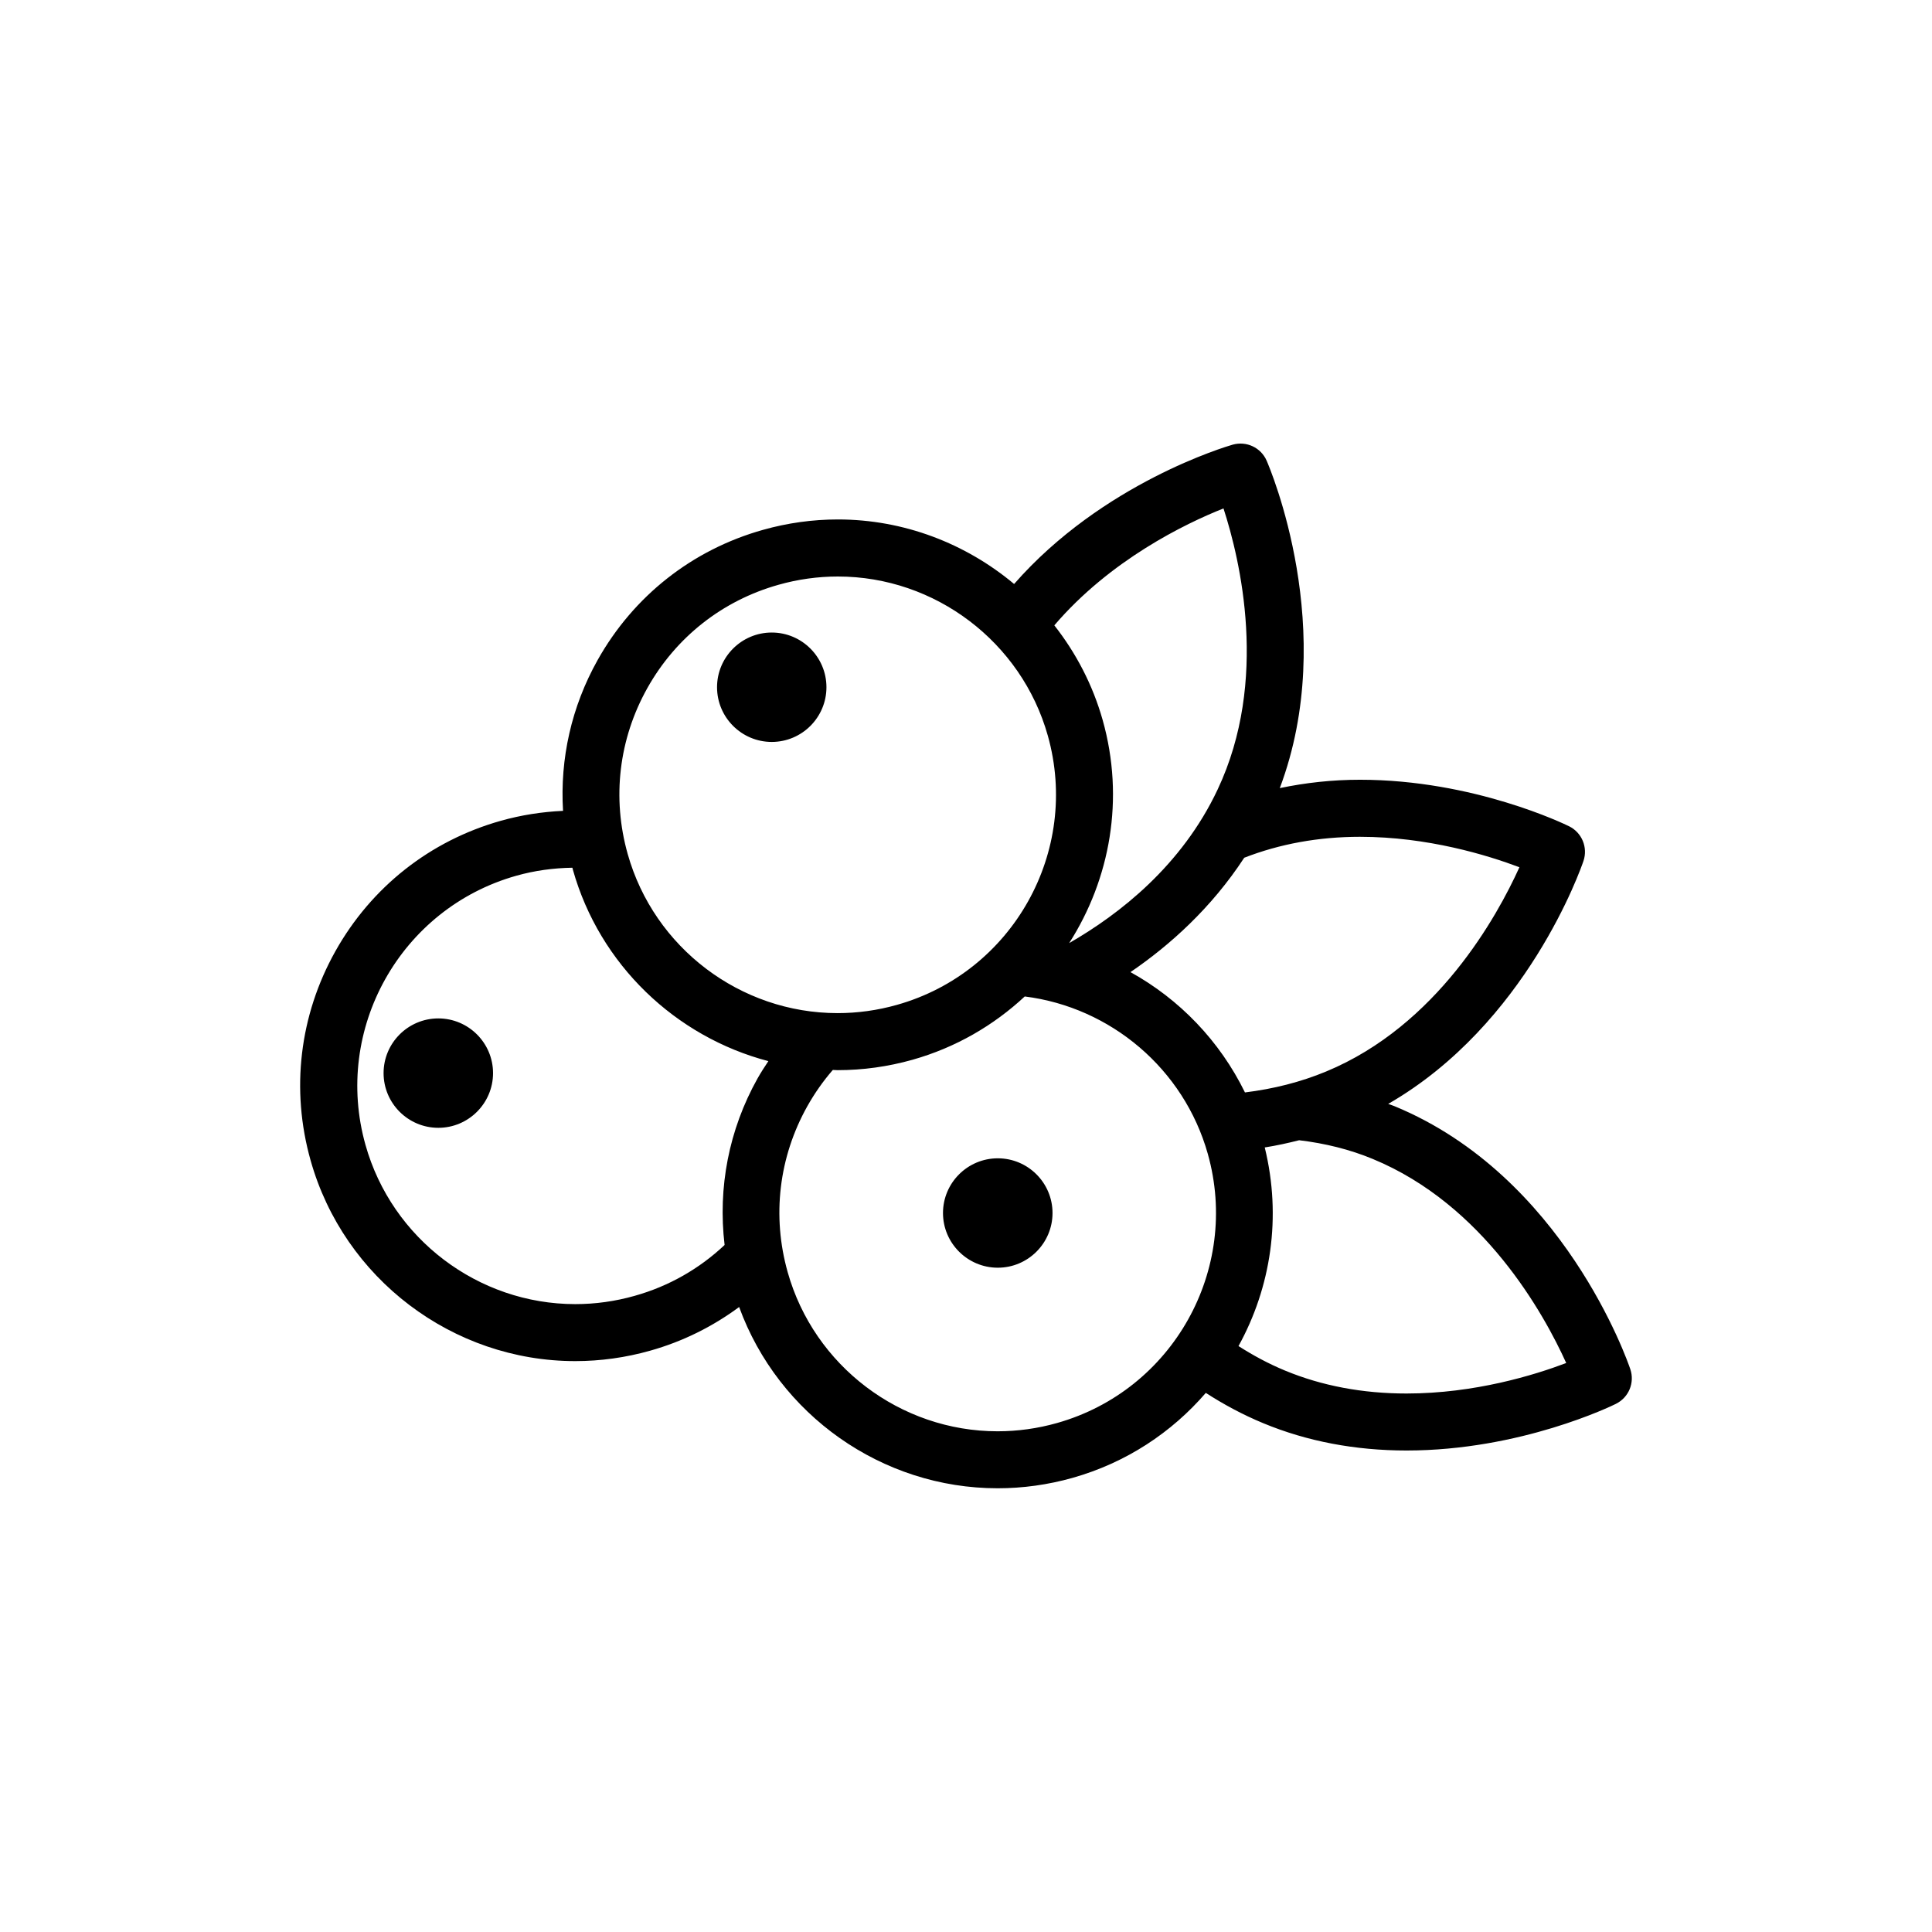 <?xml version="1.0" encoding="UTF-8"?>
<!-- The Best Svg Icon site in the world: iconSvg.co, Visit us! https://iconsvg.co -->
<svg fill="#000000" width="800px" height="800px" version="1.1" viewBox="144 144 512 512" xmlns="http://www.w3.org/2000/svg">
 <path d="m422.93 465.46c0 7.992-6.504 14.496-14.504 14.496-8.004 0-14.523-6.504-14.523-14.496 0-7.992 6.519-14.496 14.523-14.496 8 0 14.504 6.504 14.504 14.496zm-74.41-124.84c7.996 0 14.496-6.504 14.496-14.496 0-7.996-6.5-14.496-14.496-14.496-7.992 0-14.496 6.5-14.496 14.496 0 7.992 6.504 14.496 14.496 14.496zm-88.363 73.27c-7.996 0-14.504 6.504-14.504 14.496s6.508 14.496 14.504 14.496c8 0 14.504-6.504 14.504-14.496s-6.504-14.496-14.504-14.496zm312.09 102.14c-1.02 0.508-25.293 12.367-55.496 12.367h-0.004c-13.617 0-26.391-2.43-37.961-7.231-5.531-2.289-10.57-5.027-15.234-8.035-9.02 10.461-21.07 18.5-35.328 22.523-6.484 1.828-13.16 2.754-19.84 2.754-30.691 0-58.113-19.504-68.504-48.039-7.004 5.188-14.938 9.148-23.582 11.578-6.473 1.828-13.156 2.762-19.844 2.762-32.484 0-61.332-21.871-70.141-53.188-5.289-18.742-2.957-38.43 6.566-55.434 9.523-17.004 25.086-29.281 43.832-34.566 5.402-1.523 10.941-2.383 16.5-2.637-0.84-13.793 2.227-27.574 9.148-39.934 9.531-17.004 25.102-29.27 43.855-34.535 6.473-1.824 13.148-2.754 19.828-2.754 17.492 0 33.891 6.379 46.707 17.105 23.438-26.762 56.227-36.434 57.93-36.926 3.648-1.023 7.477 0.777 8.992 4.242 0.836 1.91 19.215 44.98 3.488 86.777 6.812-1.426 13.891-2.215 21.254-2.215 30.168 0 54.402 11.836 55.418 12.332 3.387 1.676 5.012 5.598 3.809 9.18-0.641 1.91-14.992 43.211-51.75 64.391 0.555 0.215 1.133 0.383 1.676 0.609 44.793 18.484 61.781 67.605 62.484 69.691 1.215 3.586-0.414 7.504-3.805 9.18zm-67.824-150.27c-11.043 0-21.336 1.91-30.688 5.551-8.707 13.312-19.699 23.184-30.148 30.309 13 7.184 23.68 18.273 30.34 31.887 7.543-0.926 14.758-2.742 21.508-5.547 29.426-12.176 45.352-41.152 51.227-54.133-8.457-3.191-24.316-8.066-42.238-8.066zm-81.016-56.035c5.754 7.324 10.191 15.793 12.82 25.121 5.875 20.848 1.965 42.129-8.883 59.082 13.348-7.664 29.859-20.547 39.344-40.703 13.637-28.898 5.945-60.957 1.551-74.484-10.18 4.035-30.02 13.668-44.832 30.984zm-113.06 60.598c6.988 24.832 29.859 42.164 55.629 42.164 5.297 0 10.59-0.734 15.734-2.191 30.688-8.652 48.613-40.656 39.969-71.355-6.992-24.824-29.867-42.16-55.629-42.16-5.297 0-10.59 0.734-15.734 2.191-14.867 4.176-27.211 13.898-34.762 27.379-7.562 13.492-9.406 29.105-5.207 43.973zm25.68 103.61c-1.809-15.203 1.117-30.535 8.734-44.145 0.887-1.578 1.867-3.078 2.863-4.574-24.574-6.453-44.723-25.539-51.82-50.785-0.047-0.156-0.07-0.312-0.105-0.473-5.008 0.074-10.012 0.75-14.883 2.125-30.688 8.656-48.609 40.664-39.953 71.355 6.984 24.832 29.844 42.168 55.59 42.168 5.301 0 10.594-0.734 15.742-2.195 9.078-2.543 17.168-7.199 23.832-13.477zm128.05-24.164c-6.344-22.52-25.746-38.84-48.508-41.695-8.207 7.637-18.246 13.531-29.754 16.777-6.484 1.828-13.156 2.754-19.84 2.754-0.422 0-0.848-0.047-1.27-0.055-2.551 2.938-4.812 6.156-6.758 9.621-7.551 13.48-9.402 29.094-5.199 43.977 6.988 24.828 29.867 42.16 55.629 42.16 5.297 0 10.594-0.734 15.738-2.188 30.691-8.656 48.617-40.664 39.961-71.352zm94.988 55.445c-5.871-12.965-21.816-41.926-51.273-54.078-6.117-2.539-12.664-4.144-19.508-4.961-2.992 0.762-6.019 1.422-9.113 1.91 4.527 18.434 1.633 37.086-6.957 52.637 3.812 2.434 7.894 4.66 12.348 6.5 9.734 4.035 20.559 6.074 32.184 6.074 18.051-0.004 33.883-4.883 42.32-8.082z"/>
</svg>